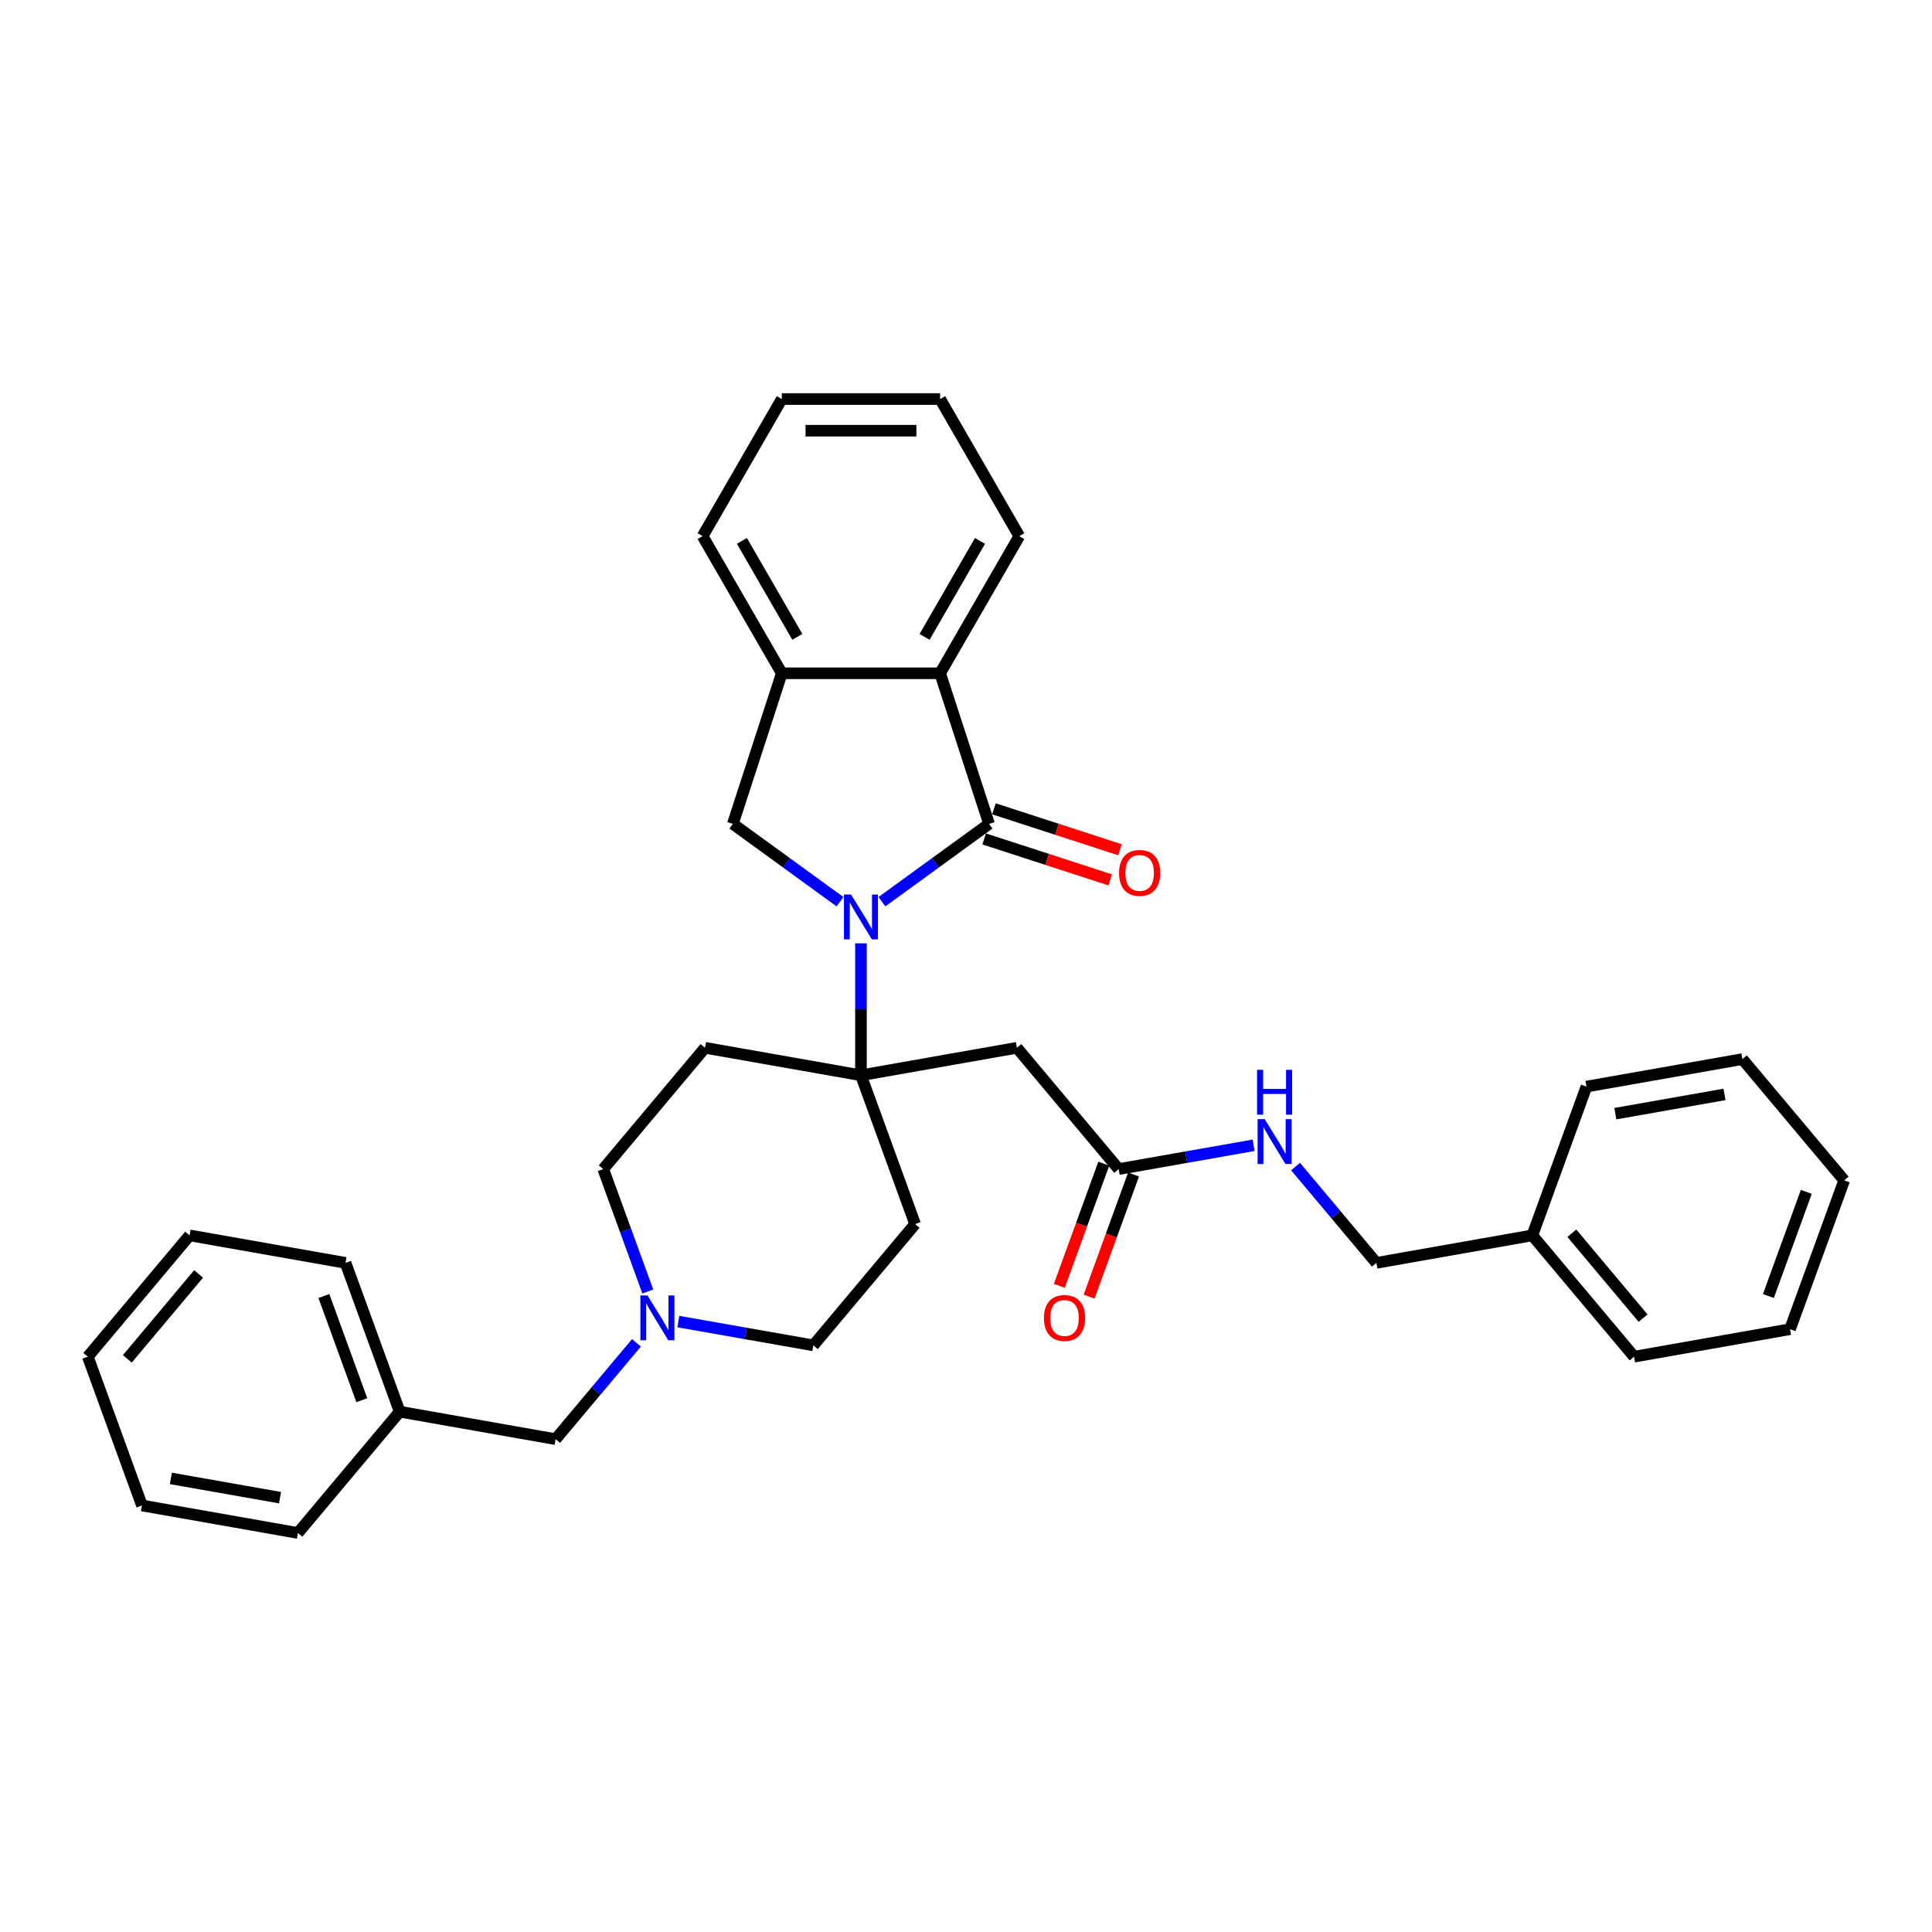 <?xml version='1.0' encoding='iso-8859-1'?>
<svg version='1.1' baseProfile='full'
              xmlns='http://www.w3.org/2000/svg'
                      xmlns:rdkit='http://www.rdkit.org/xml'
                      xmlns:xlink='http://www.w3.org/1999/xlink'
                  xml:space='preserve'
width='1000px' height='1000px' viewBox='0 0 1000 1000'>
<!-- END OF HEADER -->
<rect style='opacity:1.0;fill:#FFFFFF;stroke:none' width='1000' height='1000' x='0' y='0'> </rect>
<path class='bond-0' d='M 456.48,466.725 L 484.207,446.58' style='fill:none;fill-rule:evenodd;stroke:#0000FF;stroke-width:6px;stroke-linecap:butt;stroke-linejoin:miter;stroke-opacity:1' />
<path class='bond-0' d='M 484.207,446.58 L 511.933,426.436' style='fill:none;fill-rule:evenodd;stroke:#000000;stroke-width:6px;stroke-linecap:butt;stroke-linejoin:miter;stroke-opacity:1' />
<path class='bond-1' d='M 445.629,488.262 L 445.629,522.414' style='fill:none;fill-rule:evenodd;stroke:#0000FF;stroke-width:6px;stroke-linecap:butt;stroke-linejoin:miter;stroke-opacity:1' />
<path class='bond-1' d='M 445.629,522.414 L 445.629,556.565' style='fill:none;fill-rule:evenodd;stroke:#000000;stroke-width:6px;stroke-linecap:butt;stroke-linejoin:miter;stroke-opacity:1' />
<path class='bond-2' d='M 434.778,466.725 L 407.052,446.58' style='fill:none;fill-rule:evenodd;stroke:#0000FF;stroke-width:6px;stroke-linecap:butt;stroke-linejoin:miter;stroke-opacity:1' />
<path class='bond-2' d='M 407.052,446.58 L 379.325,426.436' style='fill:none;fill-rule:evenodd;stroke:#000000;stroke-width:6px;stroke-linecap:butt;stroke-linejoin:miter;stroke-opacity:1' />
<path class='bond-3' d='M 511.933,426.436 L 486.607,348.491' style='fill:none;fill-rule:evenodd;stroke:#000000;stroke-width:6px;stroke-linecap:butt;stroke-linejoin:miter;stroke-opacity:1' />
<path class='bond-10' d='M 509.4,434.23 L 542.021,444.829' style='fill:none;fill-rule:evenodd;stroke:#000000;stroke-width:6px;stroke-linecap:butt;stroke-linejoin:miter;stroke-opacity:1' />
<path class='bond-10' d='M 542.021,444.829 L 574.642,455.429' style='fill:none;fill-rule:evenodd;stroke:#FF0000;stroke-width:6px;stroke-linecap:butt;stroke-linejoin:miter;stroke-opacity:1' />
<path class='bond-10' d='M 514.466,418.641 L 547.087,429.24' style='fill:none;fill-rule:evenodd;stroke:#000000;stroke-width:6px;stroke-linecap:butt;stroke-linejoin:miter;stroke-opacity:1' />
<path class='bond-10' d='M 547.087,429.24 L 579.707,439.84' style='fill:none;fill-rule:evenodd;stroke:#FF0000;stroke-width:6px;stroke-linecap:butt;stroke-linejoin:miter;stroke-opacity:1' />
<path class='bond-4' d='M 445.629,556.565 L 526.34,542.333' style='fill:none;fill-rule:evenodd;stroke:#000000;stroke-width:6px;stroke-linecap:butt;stroke-linejoin:miter;stroke-opacity:1' />
<path class='bond-8' d='M 445.629,556.565 L 364.918,542.333' style='fill:none;fill-rule:evenodd;stroke:#000000;stroke-width:6px;stroke-linecap:butt;stroke-linejoin:miter;stroke-opacity:1' />
<path class='bond-9' d='M 445.629,556.565 L 473.66,633.578' style='fill:none;fill-rule:evenodd;stroke:#000000;stroke-width:6px;stroke-linecap:butt;stroke-linejoin:miter;stroke-opacity:1' />
<path class='bond-5' d='M 379.325,426.436 L 404.651,348.491' style='fill:none;fill-rule:evenodd;stroke:#000000;stroke-width:6px;stroke-linecap:butt;stroke-linejoin:miter;stroke-opacity:1' />
<path class='bond-19' d='M 486.607,348.491 L 527.585,277.515' style='fill:none;fill-rule:evenodd;stroke:#000000;stroke-width:6px;stroke-linecap:butt;stroke-linejoin:miter;stroke-opacity:1' />
<path class='bond-19' d='M 478.559,329.649 L 507.243,279.965' style='fill:none;fill-rule:evenodd;stroke:#000000;stroke-width:6px;stroke-linecap:butt;stroke-linejoin:miter;stroke-opacity:1' />
<path class='bond-33' d='M 486.607,348.491 L 404.651,348.491' style='fill:none;fill-rule:evenodd;stroke:#000000;stroke-width:6px;stroke-linecap:butt;stroke-linejoin:miter;stroke-opacity:1' />
<path class='bond-6' d='M 526.34,542.333 L 579.021,605.115' style='fill:none;fill-rule:evenodd;stroke:#000000;stroke-width:6px;stroke-linecap:butt;stroke-linejoin:miter;stroke-opacity:1' />
<path class='bond-20' d='M 404.651,348.491 L 363.673,277.515' style='fill:none;fill-rule:evenodd;stroke:#000000;stroke-width:6px;stroke-linecap:butt;stroke-linejoin:miter;stroke-opacity:1' />
<path class='bond-20' d='M 412.7,329.649 L 384.015,279.965' style='fill:none;fill-rule:evenodd;stroke:#000000;stroke-width:6px;stroke-linecap:butt;stroke-linejoin:miter;stroke-opacity:1' />
<path class='bond-11' d='M 579.021,605.115 L 613.951,598.956' style='fill:none;fill-rule:evenodd;stroke:#000000;stroke-width:6px;stroke-linecap:butt;stroke-linejoin:miter;stroke-opacity:1' />
<path class='bond-11' d='M 613.951,598.956 L 648.881,592.797' style='fill:none;fill-rule:evenodd;stroke:#0000FF;stroke-width:6px;stroke-linecap:butt;stroke-linejoin:miter;stroke-opacity:1' />
<path class='bond-12' d='M 571.319,602.312 L 559.813,633.926' style='fill:none;fill-rule:evenodd;stroke:#000000;stroke-width:6px;stroke-linecap:butt;stroke-linejoin:miter;stroke-opacity:1' />
<path class='bond-12' d='M 559.813,633.926 L 548.306,665.541' style='fill:none;fill-rule:evenodd;stroke:#FF0000;stroke-width:6px;stroke-linecap:butt;stroke-linejoin:miter;stroke-opacity:1' />
<path class='bond-12' d='M 586.722,607.918 L 575.215,639.533' style='fill:none;fill-rule:evenodd;stroke:#000000;stroke-width:6px;stroke-linecap:butt;stroke-linejoin:miter;stroke-opacity:1' />
<path class='bond-12' d='M 575.215,639.533 L 563.709,671.147' style='fill:none;fill-rule:evenodd;stroke:#FF0000;stroke-width:6px;stroke-linecap:butt;stroke-linejoin:miter;stroke-opacity:1' />
<path class='bond-7' d='M 335.299,668.475 L 323.768,636.795' style='fill:none;fill-rule:evenodd;stroke:#0000FF;stroke-width:6px;stroke-linecap:butt;stroke-linejoin:miter;stroke-opacity:1' />
<path class='bond-7' d='M 323.768,636.795 L 312.238,605.115' style='fill:none;fill-rule:evenodd;stroke:#000000;stroke-width:6px;stroke-linecap:butt;stroke-linejoin:miter;stroke-opacity:1' />
<path class='bond-15' d='M 329.417,695.061 L 308.503,719.986' style='fill:none;fill-rule:evenodd;stroke:#0000FF;stroke-width:6px;stroke-linecap:butt;stroke-linejoin:miter;stroke-opacity:1' />
<path class='bond-15' d='M 308.503,719.986 L 287.588,744.911' style='fill:none;fill-rule:evenodd;stroke:#000000;stroke-width:6px;stroke-linecap:butt;stroke-linejoin:miter;stroke-opacity:1' />
<path class='bond-34' d='M 351.119,684.042 L 386.049,690.201' style='fill:none;fill-rule:evenodd;stroke:#0000FF;stroke-width:6px;stroke-linecap:butt;stroke-linejoin:miter;stroke-opacity:1' />
<path class='bond-34' d='M 386.049,690.201 L 420.979,696.36' style='fill:none;fill-rule:evenodd;stroke:#000000;stroke-width:6px;stroke-linecap:butt;stroke-linejoin:miter;stroke-opacity:1' />
<path class='bond-13' d='M 364.918,542.333 L 312.238,605.115' style='fill:none;fill-rule:evenodd;stroke:#000000;stroke-width:6px;stroke-linecap:butt;stroke-linejoin:miter;stroke-opacity:1' />
<path class='bond-14' d='M 473.66,633.578 L 420.979,696.36' style='fill:none;fill-rule:evenodd;stroke:#000000;stroke-width:6px;stroke-linecap:butt;stroke-linejoin:miter;stroke-opacity:1' />
<path class='bond-16' d='M 670.583,603.815 L 691.497,628.741' style='fill:none;fill-rule:evenodd;stroke:#0000FF;stroke-width:6px;stroke-linecap:butt;stroke-linejoin:miter;stroke-opacity:1' />
<path class='bond-16' d='M 691.497,628.741 L 712.412,653.666' style='fill:none;fill-rule:evenodd;stroke:#000000;stroke-width:6px;stroke-linecap:butt;stroke-linejoin:miter;stroke-opacity:1' />
<path class='bond-17' d='M 287.588,744.911 L 206.877,730.679' style='fill:none;fill-rule:evenodd;stroke:#000000;stroke-width:6px;stroke-linecap:butt;stroke-linejoin:miter;stroke-opacity:1' />
<path class='bond-18' d='M 712.412,653.666 L 793.123,639.434' style='fill:none;fill-rule:evenodd;stroke:#000000;stroke-width:6px;stroke-linecap:butt;stroke-linejoin:miter;stroke-opacity:1' />
<path class='bond-21' d='M 206.877,730.679 L 178.846,653.666' style='fill:none;fill-rule:evenodd;stroke:#000000;stroke-width:6px;stroke-linecap:butt;stroke-linejoin:miter;stroke-opacity:1' />
<path class='bond-21' d='M 187.269,724.733 L 167.648,670.824' style='fill:none;fill-rule:evenodd;stroke:#000000;stroke-width:6px;stroke-linecap:butt;stroke-linejoin:miter;stroke-opacity:1' />
<path class='bond-22' d='M 206.877,730.679 L 154.196,793.461' style='fill:none;fill-rule:evenodd;stroke:#000000;stroke-width:6px;stroke-linecap:butt;stroke-linejoin:miter;stroke-opacity:1' />
<path class='bond-23' d='M 793.123,639.434 L 845.804,702.216' style='fill:none;fill-rule:evenodd;stroke:#000000;stroke-width:6px;stroke-linecap:butt;stroke-linejoin:miter;stroke-opacity:1' />
<path class='bond-23' d='M 813.582,638.315 L 850.458,682.263' style='fill:none;fill-rule:evenodd;stroke:#000000;stroke-width:6px;stroke-linecap:butt;stroke-linejoin:miter;stroke-opacity:1' />
<path class='bond-24' d='M 793.123,639.434 L 821.154,562.421' style='fill:none;fill-rule:evenodd;stroke:#000000;stroke-width:6px;stroke-linecap:butt;stroke-linejoin:miter;stroke-opacity:1' />
<path class='bond-25' d='M 527.585,277.515 L 486.607,206.539' style='fill:none;fill-rule:evenodd;stroke:#000000;stroke-width:6px;stroke-linecap:butt;stroke-linejoin:miter;stroke-opacity:1' />
<path class='bond-26' d='M 363.673,277.515 L 404.651,206.539' style='fill:none;fill-rule:evenodd;stroke:#000000;stroke-width:6px;stroke-linecap:butt;stroke-linejoin:miter;stroke-opacity:1' />
<path class='bond-28' d='M 178.846,653.666 L 98.135,639.434' style='fill:none;fill-rule:evenodd;stroke:#000000;stroke-width:6px;stroke-linecap:butt;stroke-linejoin:miter;stroke-opacity:1' />
<path class='bond-27' d='M 154.196,793.461 L 73.485,779.23' style='fill:none;fill-rule:evenodd;stroke:#000000;stroke-width:6px;stroke-linecap:butt;stroke-linejoin:miter;stroke-opacity:1' />
<path class='bond-27' d='M 144.936,775.185 L 88.438,765.222' style='fill:none;fill-rule:evenodd;stroke:#000000;stroke-width:6px;stroke-linecap:butt;stroke-linejoin:miter;stroke-opacity:1' />
<path class='bond-30' d='M 845.804,702.216 L 926.515,687.985' style='fill:none;fill-rule:evenodd;stroke:#000000;stroke-width:6px;stroke-linecap:butt;stroke-linejoin:miter;stroke-opacity:1' />
<path class='bond-29' d='M 821.154,562.421 L 901.865,548.189' style='fill:none;fill-rule:evenodd;stroke:#000000;stroke-width:6px;stroke-linecap:butt;stroke-linejoin:miter;stroke-opacity:1' />
<path class='bond-29' d='M 836.107,576.428 L 892.605,566.466' style='fill:none;fill-rule:evenodd;stroke:#000000;stroke-width:6px;stroke-linecap:butt;stroke-linejoin:miter;stroke-opacity:1' />
<path class='bond-35' d='M 486.607,206.539 L 404.651,206.539' style='fill:none;fill-rule:evenodd;stroke:#000000;stroke-width:6px;stroke-linecap:butt;stroke-linejoin:miter;stroke-opacity:1' />
<path class='bond-35' d='M 474.314,222.93 L 416.944,222.93' style='fill:none;fill-rule:evenodd;stroke:#000000;stroke-width:6px;stroke-linecap:butt;stroke-linejoin:miter;stroke-opacity:1' />
<path class='bond-36' d='M 73.485,779.23 L 45.455,702.216' style='fill:none;fill-rule:evenodd;stroke:#000000;stroke-width:6px;stroke-linecap:butt;stroke-linejoin:miter;stroke-opacity:1' />
<path class='bond-31' d='M 98.135,639.434 L 45.455,702.216' style='fill:none;fill-rule:evenodd;stroke:#000000;stroke-width:6px;stroke-linecap:butt;stroke-linejoin:miter;stroke-opacity:1' />
<path class='bond-31' d='M 102.789,659.388 L 65.913,703.335' style='fill:none;fill-rule:evenodd;stroke:#000000;stroke-width:6px;stroke-linecap:butt;stroke-linejoin:miter;stroke-opacity:1' />
<path class='bond-32' d='M 901.865,548.189 L 954.545,610.971' style='fill:none;fill-rule:evenodd;stroke:#000000;stroke-width:6px;stroke-linecap:butt;stroke-linejoin:miter;stroke-opacity:1' />
<path class='bond-37' d='M 926.515,687.985 L 954.545,610.971' style='fill:none;fill-rule:evenodd;stroke:#000000;stroke-width:6px;stroke-linecap:butt;stroke-linejoin:miter;stroke-opacity:1' />
<path class='bond-37' d='M 915.317,670.827 L 934.938,616.917' style='fill:none;fill-rule:evenodd;stroke:#000000;stroke-width:6px;stroke-linecap:butt;stroke-linejoin:miter;stroke-opacity:1' />
<path  class='atom-0' d='M 440.499 463.003
L 448.104 475.297
Q 448.858 476.51, 450.071 478.706
Q 451.284 480.903, 451.35 481.034
L 451.35 463.003
L 454.431 463.003
L 454.431 486.213
L 451.251 486.213
L 443.088 472.773
Q 442.138 471.199, 441.122 469.396
Q 440.138 467.593, 439.843 467.036
L 439.843 486.213
L 436.827 486.213
L 436.827 463.003
L 440.499 463.003
' fill='#0000FF'/>
<path  class='atom-8' d='M 335.138 670.524
L 342.743 682.817
Q 343.497 684.03, 344.71 686.227
Q 345.923 688.423, 345.989 688.554
L 345.989 670.524
L 349.07 670.524
L 349.07 693.734
L 345.89 693.734
L 337.728 680.293
Q 336.777 678.719, 335.761 676.916
Q 334.777 675.113, 334.482 674.556
L 334.482 693.734
L 331.466 693.734
L 331.466 670.524
L 335.138 670.524
' fill='#0000FF'/>
<path  class='atom-11' d='M 579.224 451.827
Q 579.224 446.254, 581.977 443.14
Q 584.731 440.026, 589.878 440.026
Q 595.025 440.026, 597.779 443.14
Q 600.532 446.254, 600.532 451.827
Q 600.532 457.466, 597.746 460.679
Q 594.959 463.858, 589.878 463.858
Q 584.764 463.858, 581.977 460.679
Q 579.224 457.499, 579.224 451.827
M 589.878 461.236
Q 593.419 461.236, 595.32 458.875
Q 597.254 456.482, 597.254 451.827
Q 597.254 447.27, 595.32 444.976
Q 593.419 442.648, 589.878 442.648
Q 586.338 442.648, 584.403 444.943
Q 582.502 447.238, 582.502 451.827
Q 582.502 456.515, 584.403 458.875
Q 586.338 461.236, 589.878 461.236
' fill='#FF0000'/>
<path  class='atom-12' d='M 654.601 579.279
L 662.207 591.572
Q 662.961 592.785, 664.174 594.981
Q 665.387 597.178, 665.452 597.309
L 665.452 579.279
L 668.534 579.279
L 668.534 602.489
L 665.354 602.489
L 657.191 589.048
Q 656.24 587.474, 655.224 585.671
Q 654.241 583.868, 653.946 583.311
L 653.946 602.489
L 650.93 602.489
L 650.93 579.279
L 654.601 579.279
' fill='#0000FF'/>
<path  class='atom-12' d='M 650.651 553.748
L 653.798 553.748
L 653.798 563.615
L 665.665 563.615
L 665.665 553.748
L 668.812 553.748
L 668.812 576.958
L 665.665 576.958
L 665.665 566.238
L 653.798 566.238
L 653.798 576.958
L 650.651 576.958
L 650.651 553.748
' fill='#0000FF'/>
<path  class='atom-13' d='M 540.336 682.194
Q 540.336 676.621, 543.089 673.507
Q 545.843 670.393, 550.99 670.393
Q 556.137 670.393, 558.891 673.507
Q 561.644 676.621, 561.644 682.194
Q 561.644 687.833, 558.858 691.046
Q 556.071 694.226, 550.99 694.226
Q 545.876 694.226, 543.089 691.046
Q 540.336 687.866, 540.336 682.194
M 550.99 691.603
Q 554.53 691.603, 556.432 689.243
Q 558.366 686.85, 558.366 682.194
Q 558.366 677.638, 556.432 675.343
Q 554.53 673.015, 550.99 673.015
Q 547.449 673.015, 545.515 675.31
Q 543.614 677.605, 543.614 682.194
Q 543.614 686.882, 545.515 689.243
Q 547.449 691.603, 550.99 691.603
' fill='#FF0000'/>
</svg>
